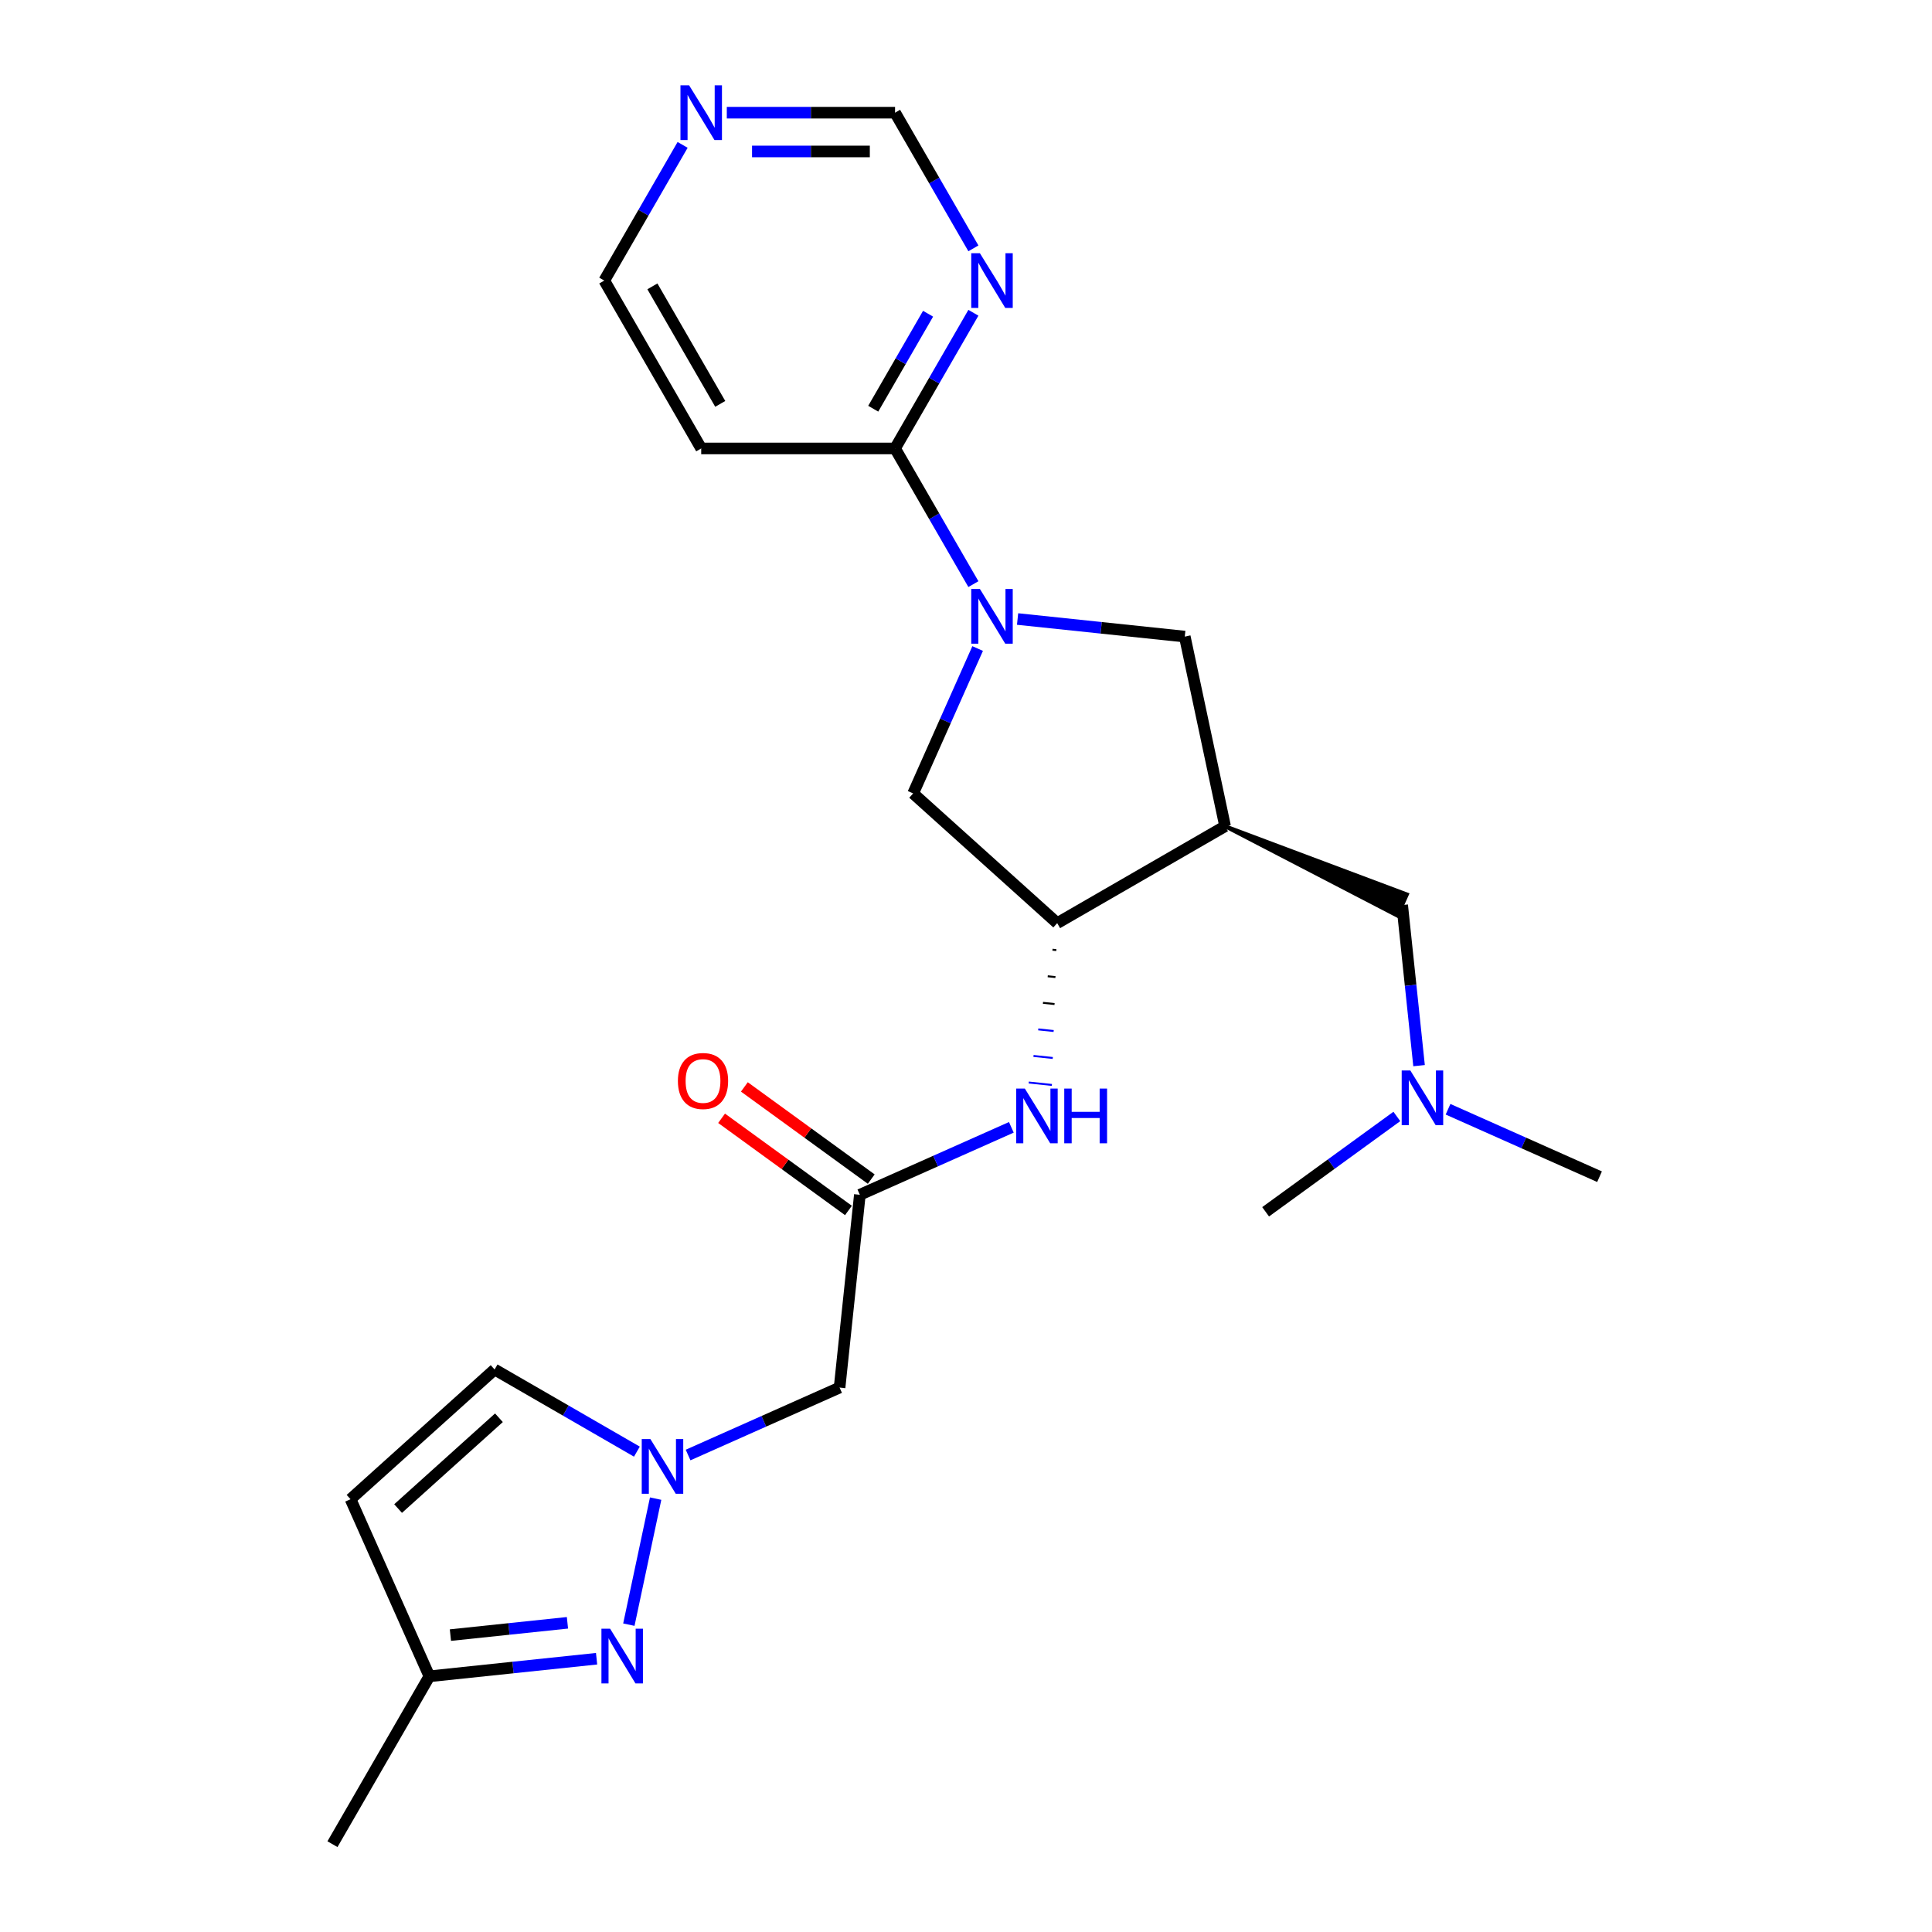 <?xml version='1.0' encoding='iso-8859-1'?>
<svg version='1.1' baseProfile='full'
              xmlns='http://www.w3.org/2000/svg'
                      xmlns:rdkit='http://www.rdkit.org/xml'
                      xmlns:xlink='http://www.w3.org/1999/xlink'
                  xml:space='preserve'
width='1000px' height='1000px' viewBox='0 0 1000 1000'>
<!-- END OF HEADER -->
<rect style='opacity:1.0;fill:#FFFFFF;stroke:none' width='1000' height='1000' x='0' y='0'> </rect>
<path class='bond-3' d='M 503.828,302.343 L 483.555,267.23' style='fill:none;fill-rule:evenodd;stroke:#0000FF;stroke-width:6px;stroke-linecap:butt;stroke-linejoin:miter;stroke-opacity:1' />
<path class='bond-3' d='M 483.555,267.23 L 463.282,232.116' style='fill:none;fill-rule:evenodd;stroke:#000000;stroke-width:6px;stroke-linecap:butt;stroke-linejoin:miter;stroke-opacity:1' />
<path class='bond-5' d='M 526.7,320.404 L 569.97,324.952' style='fill:none;fill-rule:evenodd;stroke:#0000FF;stroke-width:6px;stroke-linecap:butt;stroke-linejoin:miter;stroke-opacity:1' />
<path class='bond-5' d='M 569.97,324.952 L 613.24,329.5' style='fill:none;fill-rule:evenodd;stroke:#000000;stroke-width:6px;stroke-linecap:butt;stroke-linejoin:miter;stroke-opacity:1' />
<path class='bond-8' d='M 506.03,335.68 L 489.335,373.178' style='fill:none;fill-rule:evenodd;stroke:#0000FF;stroke-width:6px;stroke-linecap:butt;stroke-linejoin:miter;stroke-opacity:1' />
<path class='bond-8' d='M 489.335,373.178 L 472.64,410.676' style='fill:none;fill-rule:evenodd;stroke:#000000;stroke-width:6px;stroke-linecap:butt;stroke-linejoin:miter;stroke-opacity:1' />
<path class='bond-0' d='M 356.15,753.117 L 395.358,735.661' style='fill:none;fill-rule:evenodd;stroke:#0000FF;stroke-width:6px;stroke-linecap:butt;stroke-linejoin:miter;stroke-opacity:1' />
<path class='bond-0' d='M 395.358,735.661 L 434.566,718.204' style='fill:none;fill-rule:evenodd;stroke:#000000;stroke-width:6px;stroke-linecap:butt;stroke-linejoin:miter;stroke-opacity:1' />
<path class='bond-2' d='M 339.359,775.684 L 325.493,840.919' style='fill:none;fill-rule:evenodd;stroke:#0000FF;stroke-width:6px;stroke-linecap:butt;stroke-linejoin:miter;stroke-opacity:1' />
<path class='bond-12' d='M 329.654,751.367 L 292.83,730.107' style='fill:none;fill-rule:evenodd;stroke:#0000FF;stroke-width:6px;stroke-linecap:butt;stroke-linejoin:miter;stroke-opacity:1' />
<path class='bond-12' d='M 292.83,730.107 L 256.006,708.846' style='fill:none;fill-rule:evenodd;stroke:#000000;stroke-width:6px;stroke-linecap:butt;stroke-linejoin:miter;stroke-opacity:1' />
<path class='bond-1' d='M 634.102,427.646 L 613.24,329.5' style='fill:none;fill-rule:evenodd;stroke:#000000;stroke-width:6px;stroke-linecap:butt;stroke-linejoin:miter;stroke-opacity:1' />
<path class='bond-14' d='M 634.102,427.646 L 723.317,473.957 L 728.214,462.957 Z' style='fill:#000000;fill-rule:evenodd;fill-opacity:1;stroke:#000000;stroke-width:2px;stroke-linecap:butt;stroke-linejoin:miter;stroke-opacity:1;' />
<path class='bond-24' d='M 634.102,427.646 L 547.206,477.815' style='fill:none;fill-rule:evenodd;stroke:#000000;stroke-width:6px;stroke-linecap:butt;stroke-linejoin:miter;stroke-opacity:1' />
<path class='bond-13' d='M 308.792,858.554 L 265.522,863.102' style='fill:none;fill-rule:evenodd;stroke:#0000FF;stroke-width:6px;stroke-linecap:butt;stroke-linejoin:miter;stroke-opacity:1' />
<path class='bond-13' d='M 265.522,863.102 L 222.252,867.65' style='fill:none;fill-rule:evenodd;stroke:#000000;stroke-width:6px;stroke-linecap:butt;stroke-linejoin:miter;stroke-opacity:1' />
<path class='bond-13' d='M 293.713,839.961 L 263.424,843.144' style='fill:none;fill-rule:evenodd;stroke:#0000FF;stroke-width:6px;stroke-linecap:butt;stroke-linejoin:miter;stroke-opacity:1' />
<path class='bond-13' d='M 263.424,843.144 L 233.135,846.328' style='fill:none;fill-rule:evenodd;stroke:#000000;stroke-width:6px;stroke-linecap:butt;stroke-linejoin:miter;stroke-opacity:1' />
<path class='bond-10' d='M 463.282,232.116 L 483.555,197.003' style='fill:none;fill-rule:evenodd;stroke:#000000;stroke-width:6px;stroke-linecap:butt;stroke-linejoin:miter;stroke-opacity:1' />
<path class='bond-10' d='M 483.555,197.003 L 503.828,161.889' style='fill:none;fill-rule:evenodd;stroke:#0000FF;stroke-width:6px;stroke-linecap:butt;stroke-linejoin:miter;stroke-opacity:1' />
<path class='bond-10' d='M 451.985,211.548 L 466.176,186.969' style='fill:none;fill-rule:evenodd;stroke:#000000;stroke-width:6px;stroke-linecap:butt;stroke-linejoin:miter;stroke-opacity:1' />
<path class='bond-10' d='M 466.176,186.969 L 480.367,162.389' style='fill:none;fill-rule:evenodd;stroke:#0000FF;stroke-width:6px;stroke-linecap:butt;stroke-linejoin:miter;stroke-opacity:1' />
<path class='bond-16' d='M 463.282,232.116 L 362.944,232.116' style='fill:none;fill-rule:evenodd;stroke:#000000;stroke-width:6px;stroke-linecap:butt;stroke-linejoin:miter;stroke-opacity:1' />
<path class='bond-4' d='M 547.206,477.815 L 472.64,410.676' style='fill:none;fill-rule:evenodd;stroke:#000000;stroke-width:6px;stroke-linecap:butt;stroke-linejoin:miter;stroke-opacity:1' />
<path class='bond-9' d='M 544.752,491.564 L 546.748,491.774' style='fill:none;fill-rule:evenodd;stroke:#000000;stroke-width:1.0px;stroke-linecap:butt;stroke-linejoin:miter;stroke-opacity:1' />
<path class='bond-9' d='M 542.298,505.312 L 546.29,505.732' style='fill:none;fill-rule:evenodd;stroke:#000000;stroke-width:1.0px;stroke-linecap:butt;stroke-linejoin:miter;stroke-opacity:1' />
<path class='bond-9' d='M 539.844,519.061 L 545.832,519.69' style='fill:none;fill-rule:evenodd;stroke:#000000;stroke-width:1.0px;stroke-linecap:butt;stroke-linejoin:miter;stroke-opacity:1' />
<path class='bond-9' d='M 537.39,532.809 L 545.373,533.648' style='fill:none;fill-rule:evenodd;stroke:#0000FF;stroke-width:1.0px;stroke-linecap:butt;stroke-linejoin:miter;stroke-opacity:1' />
<path class='bond-9' d='M 534.936,546.558 L 544.915,547.607' style='fill:none;fill-rule:evenodd;stroke:#0000FF;stroke-width:1.0px;stroke-linecap:butt;stroke-linejoin:miter;stroke-opacity:1' />
<path class='bond-9' d='M 532.482,560.306 L 544.457,561.565' style='fill:none;fill-rule:evenodd;stroke:#0000FF;stroke-width:1.0px;stroke-linecap:butt;stroke-linejoin:miter;stroke-opacity:1' />
<path class='bond-6' d='M 445.054,618.415 L 484.262,600.959' style='fill:none;fill-rule:evenodd;stroke:#000000;stroke-width:6px;stroke-linecap:butt;stroke-linejoin:miter;stroke-opacity:1' />
<path class='bond-6' d='M 484.262,600.959 L 523.469,583.503' style='fill:none;fill-rule:evenodd;stroke:#0000FF;stroke-width:6px;stroke-linecap:butt;stroke-linejoin:miter;stroke-opacity:1' />
<path class='bond-7' d='M 445.054,618.415 L 434.566,718.204' style='fill:none;fill-rule:evenodd;stroke:#000000;stroke-width:6px;stroke-linecap:butt;stroke-linejoin:miter;stroke-opacity:1' />
<path class='bond-17' d='M 450.952,610.298 L 418.118,586.443' style='fill:none;fill-rule:evenodd;stroke:#000000;stroke-width:6px;stroke-linecap:butt;stroke-linejoin:miter;stroke-opacity:1' />
<path class='bond-17' d='M 418.118,586.443 L 385.285,562.588' style='fill:none;fill-rule:evenodd;stroke:#FF0000;stroke-width:6px;stroke-linecap:butt;stroke-linejoin:miter;stroke-opacity:1' />
<path class='bond-17' d='M 439.156,626.533 L 406.323,602.678' style='fill:none;fill-rule:evenodd;stroke:#000000;stroke-width:6px;stroke-linecap:butt;stroke-linejoin:miter;stroke-opacity:1' />
<path class='bond-17' d='M 406.323,602.678 L 373.489,578.823' style='fill:none;fill-rule:evenodd;stroke:#FF0000;stroke-width:6px;stroke-linecap:butt;stroke-linejoin:miter;stroke-opacity:1' />
<path class='bond-18' d='M 503.828,128.552 L 483.555,93.438' style='fill:none;fill-rule:evenodd;stroke:#0000FF;stroke-width:6px;stroke-linecap:butt;stroke-linejoin:miter;stroke-opacity:1' />
<path class='bond-18' d='M 483.555,93.438 L 463.282,58.325' style='fill:none;fill-rule:evenodd;stroke:#000000;stroke-width:6px;stroke-linecap:butt;stroke-linejoin:miter;stroke-opacity:1' />
<path class='bond-11' d='M 181.44,775.986 L 256.006,708.846' style='fill:none;fill-rule:evenodd;stroke:#000000;stroke-width:6px;stroke-linecap:butt;stroke-linejoin:miter;stroke-opacity:1' />
<path class='bond-11' d='M 206.053,780.828 L 258.249,733.831' style='fill:none;fill-rule:evenodd;stroke:#000000;stroke-width:6px;stroke-linecap:butt;stroke-linejoin:miter;stroke-opacity:1' />
<path class='bond-26' d='M 181.44,775.986 L 222.252,867.65' style='fill:none;fill-rule:evenodd;stroke:#000000;stroke-width:6px;stroke-linecap:butt;stroke-linejoin:miter;stroke-opacity:1' />
<path class='bond-21' d='M 222.252,867.65 L 172.082,954.545' style='fill:none;fill-rule:evenodd;stroke:#000000;stroke-width:6px;stroke-linecap:butt;stroke-linejoin:miter;stroke-opacity:1' />
<path class='bond-19' d='M 725.766,468.457 L 730.134,510.018' style='fill:none;fill-rule:evenodd;stroke:#000000;stroke-width:6px;stroke-linecap:butt;stroke-linejoin:miter;stroke-opacity:1' />
<path class='bond-19' d='M 730.134,510.018 L 734.502,551.578' style='fill:none;fill-rule:evenodd;stroke:#0000FF;stroke-width:6px;stroke-linecap:butt;stroke-linejoin:miter;stroke-opacity:1' />
<path class='bond-15' d='M 353.32,74.993 L 333.047,110.107' style='fill:none;fill-rule:evenodd;stroke:#0000FF;stroke-width:6px;stroke-linecap:butt;stroke-linejoin:miter;stroke-opacity:1' />
<path class='bond-15' d='M 333.047,110.107 L 312.774,145.22' style='fill:none;fill-rule:evenodd;stroke:#000000;stroke-width:6px;stroke-linecap:butt;stroke-linejoin:miter;stroke-opacity:1' />
<path class='bond-25' d='M 376.192,58.325 L 419.737,58.325' style='fill:none;fill-rule:evenodd;stroke:#0000FF;stroke-width:6px;stroke-linecap:butt;stroke-linejoin:miter;stroke-opacity:1' />
<path class='bond-25' d='M 419.737,58.325 L 463.282,58.325' style='fill:none;fill-rule:evenodd;stroke:#000000;stroke-width:6px;stroke-linecap:butt;stroke-linejoin:miter;stroke-opacity:1' />
<path class='bond-25' d='M 389.256,78.392 L 419.737,78.392' style='fill:none;fill-rule:evenodd;stroke:#0000FF;stroke-width:6px;stroke-linecap:butt;stroke-linejoin:miter;stroke-opacity:1' />
<path class='bond-25' d='M 419.737,78.392 L 450.219,78.392' style='fill:none;fill-rule:evenodd;stroke:#000000;stroke-width:6px;stroke-linecap:butt;stroke-linejoin:miter;stroke-opacity:1' />
<path class='bond-20' d='M 362.944,232.116 L 312.774,145.22' style='fill:none;fill-rule:evenodd;stroke:#000000;stroke-width:6px;stroke-linecap:butt;stroke-linejoin:miter;stroke-opacity:1' />
<path class='bond-20' d='M 372.797,209.048 L 337.679,148.221' style='fill:none;fill-rule:evenodd;stroke:#000000;stroke-width:6px;stroke-linecap:butt;stroke-linejoin:miter;stroke-opacity:1' />
<path class='bond-22' d='M 749.502,574.145 L 788.71,591.601' style='fill:none;fill-rule:evenodd;stroke:#0000FF;stroke-width:6px;stroke-linecap:butt;stroke-linejoin:miter;stroke-opacity:1' />
<path class='bond-22' d='M 788.71,591.601 L 827.918,609.058' style='fill:none;fill-rule:evenodd;stroke:#000000;stroke-width:6px;stroke-linecap:butt;stroke-linejoin:miter;stroke-opacity:1' />
<path class='bond-23' d='M 723.005,577.872 L 689.042,602.548' style='fill:none;fill-rule:evenodd;stroke:#0000FF;stroke-width:6px;stroke-linecap:butt;stroke-linejoin:miter;stroke-opacity:1' />
<path class='bond-23' d='M 689.042,602.548 L 655.078,627.224' style='fill:none;fill-rule:evenodd;stroke:#000000;stroke-width:6px;stroke-linecap:butt;stroke-linejoin:miter;stroke-opacity:1' />
<path  class='atom-0' d='M 507.191 304.852
L 516.471 319.852
Q 517.391 321.332, 518.871 324.012
Q 520.351 326.692, 520.431 326.852
L 520.431 304.852
L 524.191 304.852
L 524.191 333.172
L 520.311 333.172
L 510.351 316.772
Q 509.191 314.852, 507.951 312.652
Q 506.751 310.452, 506.391 309.772
L 506.391 333.172
L 502.711 333.172
L 502.711 304.852
L 507.191 304.852
' fill='#0000FF'/>
<path  class='atom-1' d='M 336.642 744.856
L 345.922 759.856
Q 346.842 761.336, 348.322 764.016
Q 349.802 766.696, 349.882 766.856
L 349.882 744.856
L 353.642 744.856
L 353.642 773.176
L 349.762 773.176
L 339.802 756.776
Q 338.642 754.856, 337.402 752.656
Q 336.202 750.456, 335.842 749.776
L 335.842 773.176
L 332.162 773.176
L 332.162 744.856
L 336.642 744.856
' fill='#0000FF'/>
<path  class='atom-3' d='M 315.78 843.002
L 325.06 858.002
Q 325.98 859.482, 327.46 862.162
Q 328.94 864.842, 329.02 865.002
L 329.02 843.002
L 332.78 843.002
L 332.78 871.322
L 328.9 871.322
L 318.94 854.922
Q 317.78 853.002, 316.54 850.802
Q 315.34 848.602, 314.98 847.922
L 314.98 871.322
L 311.3 871.322
L 311.3 843.002
L 315.78 843.002
' fill='#0000FF'/>
<path  class='atom-10' d='M 530.458 563.444
L 539.738 578.444
Q 540.658 579.924, 542.138 582.604
Q 543.618 585.284, 543.698 585.444
L 543.698 563.444
L 547.458 563.444
L 547.458 591.764
L 543.578 591.764
L 533.618 575.364
Q 532.458 573.444, 531.218 571.244
Q 530.018 569.044, 529.658 568.364
L 529.658 591.764
L 525.978 591.764
L 525.978 563.444
L 530.458 563.444
' fill='#0000FF'/>
<path  class='atom-10' d='M 550.858 563.444
L 554.698 563.444
L 554.698 575.484
L 569.178 575.484
L 569.178 563.444
L 573.018 563.444
L 573.018 591.764
L 569.178 591.764
L 569.178 578.684
L 554.698 578.684
L 554.698 591.764
L 550.858 591.764
L 550.858 563.444
' fill='#0000FF'/>
<path  class='atom-11' d='M 507.191 131.06
L 516.471 146.06
Q 517.391 147.54, 518.871 150.22
Q 520.351 152.9, 520.431 153.06
L 520.431 131.06
L 524.191 131.06
L 524.191 159.38
L 520.311 159.38
L 510.351 142.98
Q 509.191 141.06, 507.951 138.86
Q 506.751 136.66, 506.391 135.98
L 506.391 159.38
L 502.711 159.38
L 502.711 131.06
L 507.191 131.06
' fill='#0000FF'/>
<path  class='atom-16' d='M 356.684 44.165
L 365.964 59.165
Q 366.884 60.645, 368.364 63.325
Q 369.844 66.005, 369.924 66.165
L 369.924 44.165
L 373.684 44.165
L 373.684 72.485
L 369.804 72.485
L 359.844 56.085
Q 358.684 54.165, 357.444 51.965
Q 356.244 49.765, 355.884 49.085
L 355.884 72.485
L 352.204 72.485
L 352.204 44.165
L 356.684 44.165
' fill='#0000FF'/>
<path  class='atom-18' d='M 350.878 559.518
Q 350.878 552.718, 354.238 548.918
Q 357.598 545.118, 363.878 545.118
Q 370.158 545.118, 373.518 548.918
Q 376.878 552.718, 376.878 559.518
Q 376.878 566.398, 373.478 570.318
Q 370.078 574.198, 363.878 574.198
Q 357.638 574.198, 354.238 570.318
Q 350.878 566.438, 350.878 559.518
M 363.878 570.998
Q 368.198 570.998, 370.518 568.118
Q 372.878 565.198, 372.878 559.518
Q 372.878 553.958, 370.518 551.158
Q 368.198 548.318, 363.878 548.318
Q 359.558 548.318, 357.198 551.118
Q 354.878 553.918, 354.878 559.518
Q 354.878 565.238, 357.198 568.118
Q 359.558 570.998, 363.878 570.998
' fill='#FF0000'/>
<path  class='atom-20' d='M 729.994 554.086
L 739.274 569.086
Q 740.194 570.566, 741.674 573.246
Q 743.154 575.926, 743.234 576.086
L 743.234 554.086
L 746.994 554.086
L 746.994 582.406
L 743.114 582.406
L 733.154 566.006
Q 731.994 564.086, 730.754 561.886
Q 729.554 559.686, 729.194 559.006
L 729.194 582.406
L 725.514 582.406
L 725.514 554.086
L 729.994 554.086
' fill='#0000FF'/>
</svg>
